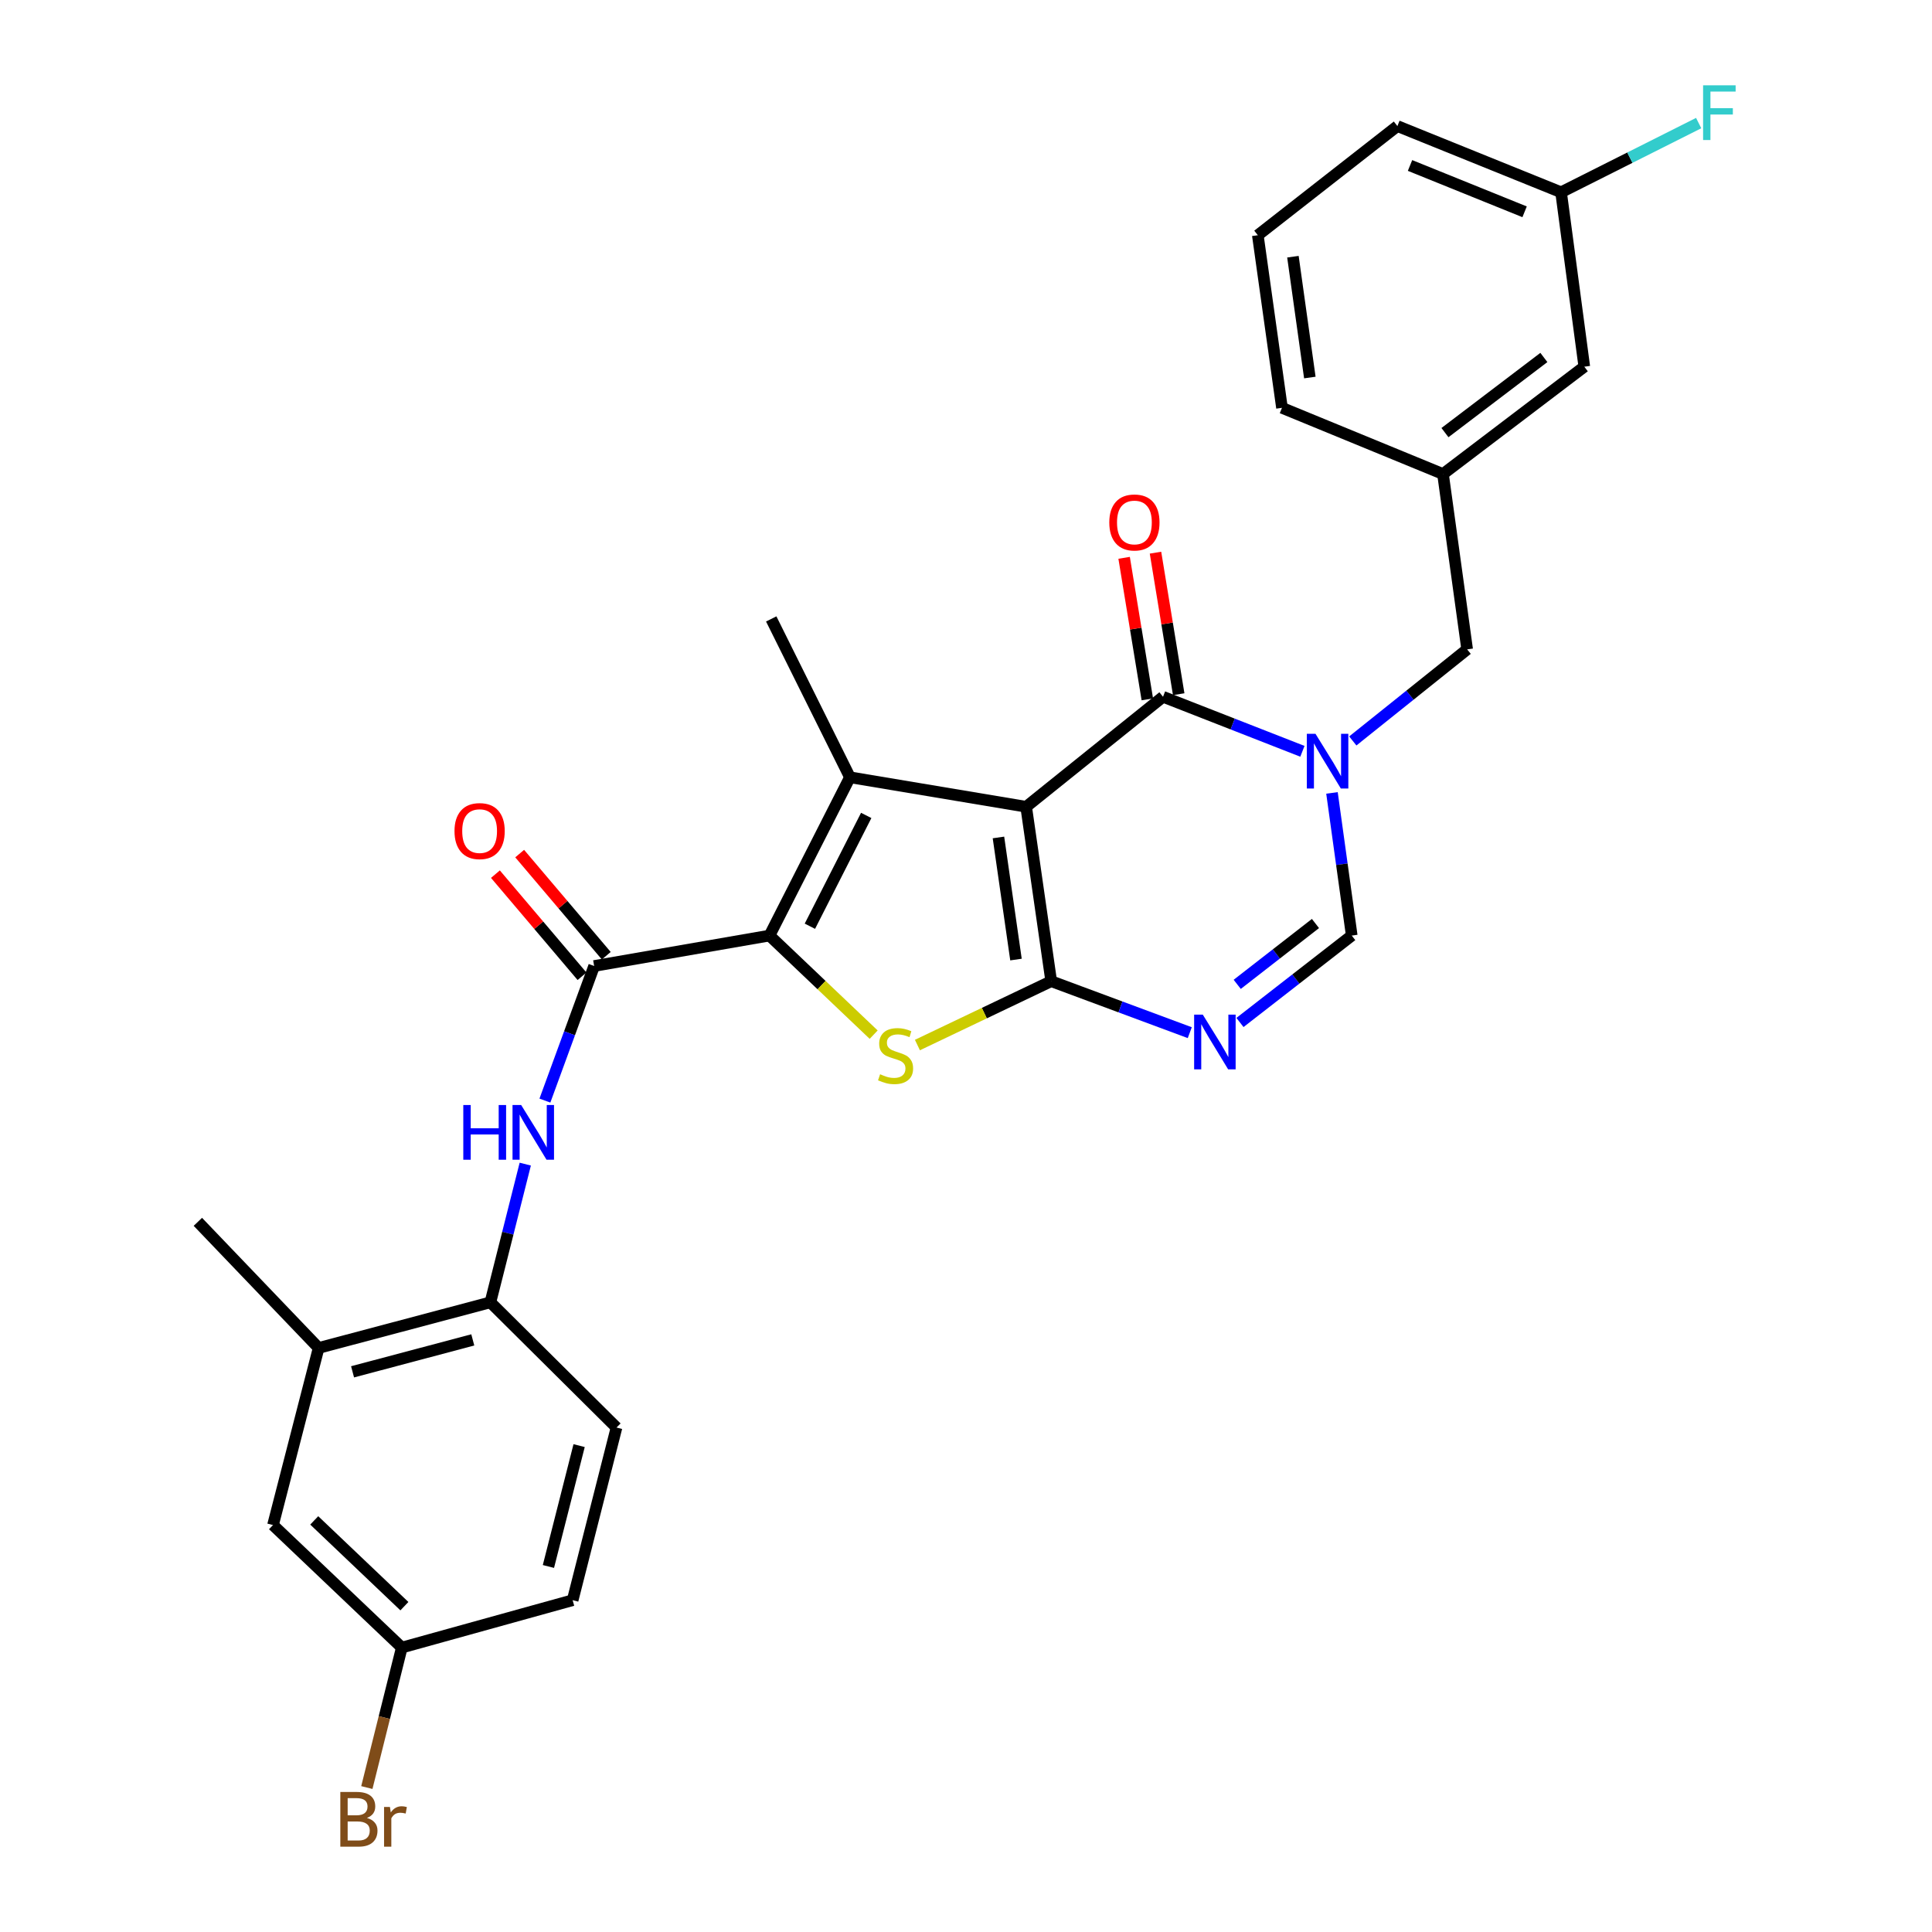 <?xml version='1.0' encoding='iso-8859-1'?>
<svg version='1.1' baseProfile='full'
              xmlns='http://www.w3.org/2000/svg'
                      xmlns:rdkit='http://www.rdkit.org/xml'
                      xmlns:xlink='http://www.w3.org/1999/xlink'
                  xml:space='preserve'
width='1000px' height='1000px' viewBox='0 0 1000 1000'>
<!-- END OF HEADER -->
<rect style='opacity:1.0;fill:#FFFFFF;stroke:none' width='1000' height='1000' x='0' y='0'> </rect>
<path class='bond-0' d='M 531.141,417.583 L 544.103,507.871' style='fill:none;fill-rule:evenodd;stroke:#000000;stroke-width:6px;stroke-linecap:butt;stroke-linejoin:miter;stroke-opacity:1' />
<path class='bond-0' d='M 516.798,433.465 L 525.871,496.666' style='fill:none;fill-rule:evenodd;stroke:#000000;stroke-width:6px;stroke-linecap:butt;stroke-linejoin:miter;stroke-opacity:1' />
<path class='bond-1' d='M 531.141,417.583 L 439.93,402.318' style='fill:none;fill-rule:evenodd;stroke:#000000;stroke-width:6px;stroke-linecap:butt;stroke-linejoin:miter;stroke-opacity:1' />
<path class='bond-4' d='M 531.141,417.583 L 601.976,360.652' style='fill:none;fill-rule:evenodd;stroke:#000000;stroke-width:6px;stroke-linecap:butt;stroke-linejoin:miter;stroke-opacity:1' />
<path class='bond-3' d='M 544.103,507.871 L 509.478,524.391' style='fill:none;fill-rule:evenodd;stroke:#000000;stroke-width:6px;stroke-linecap:butt;stroke-linejoin:miter;stroke-opacity:1' />
<path class='bond-3' d='M 509.478,524.391 L 474.853,540.912' style='fill:none;fill-rule:evenodd;stroke:#CCCC00;stroke-width:6px;stroke-linecap:butt;stroke-linejoin:miter;stroke-opacity:1' />
<path class='bond-6' d='M 544.103,507.871 L 579.963,521.189' style='fill:none;fill-rule:evenodd;stroke:#000000;stroke-width:6px;stroke-linecap:butt;stroke-linejoin:miter;stroke-opacity:1' />
<path class='bond-6' d='M 579.963,521.189 L 615.824,534.507' style='fill:none;fill-rule:evenodd;stroke:#0000FF;stroke-width:6px;stroke-linecap:butt;stroke-linejoin:miter;stroke-opacity:1' />
<path class='bond-2' d='M 439.93,402.318 L 398.283,484.25' style='fill:none;fill-rule:evenodd;stroke:#000000;stroke-width:6px;stroke-linecap:butt;stroke-linejoin:miter;stroke-opacity:1' />
<path class='bond-2' d='M 448.351,422.063 L 419.198,479.416' style='fill:none;fill-rule:evenodd;stroke:#000000;stroke-width:6px;stroke-linecap:butt;stroke-linejoin:miter;stroke-opacity:1' />
<path class='bond-19' d='M 439.93,402.318 L 399.188,320.358' style='fill:none;fill-rule:evenodd;stroke:#000000;stroke-width:6px;stroke-linecap:butt;stroke-linejoin:miter;stroke-opacity:1' />
<path class='bond-7' d='M 398.283,484.25 L 307.53,500' style='fill:none;fill-rule:evenodd;stroke:#000000;stroke-width:6px;stroke-linecap:butt;stroke-linejoin:miter;stroke-opacity:1' />
<path class='bond-29' d='M 398.283,484.25 L 425.247,509.892' style='fill:none;fill-rule:evenodd;stroke:#000000;stroke-width:6px;stroke-linecap:butt;stroke-linejoin:miter;stroke-opacity:1' />
<path class='bond-29' d='M 425.247,509.892 L 452.21,535.533' style='fill:none;fill-rule:evenodd;stroke:#CCCC00;stroke-width:6px;stroke-linecap:butt;stroke-linejoin:miter;stroke-opacity:1' />
<path class='bond-5' d='M 601.976,360.652 L 638.051,374.764' style='fill:none;fill-rule:evenodd;stroke:#000000;stroke-width:6px;stroke-linecap:butt;stroke-linejoin:miter;stroke-opacity:1' />
<path class='bond-5' d='M 638.051,374.764 L 674.126,388.876' style='fill:none;fill-rule:evenodd;stroke:#0000FF;stroke-width:6px;stroke-linecap:butt;stroke-linejoin:miter;stroke-opacity:1' />
<path class='bond-13' d='M 610.094,359.321 L 604.088,322.692' style='fill:none;fill-rule:evenodd;stroke:#000000;stroke-width:6px;stroke-linecap:butt;stroke-linejoin:miter;stroke-opacity:1' />
<path class='bond-13' d='M 604.088,322.692 L 598.081,286.063' style='fill:none;fill-rule:evenodd;stroke:#FF0000;stroke-width:6px;stroke-linecap:butt;stroke-linejoin:miter;stroke-opacity:1' />
<path class='bond-13' d='M 593.857,361.983 L 587.85,325.355' style='fill:none;fill-rule:evenodd;stroke:#000000;stroke-width:6px;stroke-linecap:butt;stroke-linejoin:miter;stroke-opacity:1' />
<path class='bond-13' d='M 587.85,325.355 L 581.844,288.726' style='fill:none;fill-rule:evenodd;stroke:#FF0000;stroke-width:6px;stroke-linecap:butt;stroke-linejoin:miter;stroke-opacity:1' />
<path class='bond-8' d='M 689.43,410.41 L 694.544,447.33' style='fill:none;fill-rule:evenodd;stroke:#0000FF;stroke-width:6px;stroke-linecap:butt;stroke-linejoin:miter;stroke-opacity:1' />
<path class='bond-8' d='M 694.544,447.33 L 699.658,484.25' style='fill:none;fill-rule:evenodd;stroke:#000000;stroke-width:6px;stroke-linecap:butt;stroke-linejoin:miter;stroke-opacity:1' />
<path class='bond-11' d='M 700.207,383.516 L 729.801,359.812' style='fill:none;fill-rule:evenodd;stroke:#0000FF;stroke-width:6px;stroke-linecap:butt;stroke-linejoin:miter;stroke-opacity:1' />
<path class='bond-11' d='M 729.801,359.812 L 759.396,336.108' style='fill:none;fill-rule:evenodd;stroke:#000000;stroke-width:6px;stroke-linecap:butt;stroke-linejoin:miter;stroke-opacity:1' />
<path class='bond-30' d='M 641.806,529.238 L 670.732,506.744' style='fill:none;fill-rule:evenodd;stroke:#0000FF;stroke-width:6px;stroke-linecap:butt;stroke-linejoin:miter;stroke-opacity:1' />
<path class='bond-30' d='M 670.732,506.744 L 699.658,484.25' style='fill:none;fill-rule:evenodd;stroke:#000000;stroke-width:6px;stroke-linecap:butt;stroke-linejoin:miter;stroke-opacity:1' />
<path class='bond-30' d='M 640.383,509.501 L 660.631,493.755' style='fill:none;fill-rule:evenodd;stroke:#0000FF;stroke-width:6px;stroke-linecap:butt;stroke-linejoin:miter;stroke-opacity:1' />
<path class='bond-30' d='M 660.631,493.755 L 680.879,478.009' style='fill:none;fill-rule:evenodd;stroke:#000000;stroke-width:6px;stroke-linecap:butt;stroke-linejoin:miter;stroke-opacity:1' />
<path class='bond-9' d='M 307.53,500 L 294.785,534.833' style='fill:none;fill-rule:evenodd;stroke:#000000;stroke-width:6px;stroke-linecap:butt;stroke-linejoin:miter;stroke-opacity:1' />
<path class='bond-9' d='M 294.785,534.833 L 282.04,569.666' style='fill:none;fill-rule:evenodd;stroke:#0000FF;stroke-width:6px;stroke-linecap:butt;stroke-linejoin:miter;stroke-opacity:1' />
<path class='bond-14' d='M 313.804,494.679 L 291.393,468.249' style='fill:none;fill-rule:evenodd;stroke:#000000;stroke-width:6px;stroke-linecap:butt;stroke-linejoin:miter;stroke-opacity:1' />
<path class='bond-14' d='M 291.393,468.249 L 268.983,441.819' style='fill:none;fill-rule:evenodd;stroke:#FF0000;stroke-width:6px;stroke-linecap:butt;stroke-linejoin:miter;stroke-opacity:1' />
<path class='bond-14' d='M 301.255,505.321 L 278.844,478.891' style='fill:none;fill-rule:evenodd;stroke:#000000;stroke-width:6px;stroke-linecap:butt;stroke-linejoin:miter;stroke-opacity:1' />
<path class='bond-14' d='M 278.844,478.891 L 256.433,452.461' style='fill:none;fill-rule:evenodd;stroke:#FF0000;stroke-width:6px;stroke-linecap:butt;stroke-linejoin:miter;stroke-opacity:1' />
<path class='bond-10' d='M 271.875,602.547 L 262.85,638.316' style='fill:none;fill-rule:evenodd;stroke:#0000FF;stroke-width:6px;stroke-linecap:butt;stroke-linejoin:miter;stroke-opacity:1' />
<path class='bond-10' d='M 262.85,638.316 L 253.825,674.084' style='fill:none;fill-rule:evenodd;stroke:#000000;stroke-width:6px;stroke-linecap:butt;stroke-linejoin:miter;stroke-opacity:1' />
<path class='bond-12' d='M 253.825,674.084 L 164.927,697.696' style='fill:none;fill-rule:evenodd;stroke:#000000;stroke-width:6px;stroke-linecap:butt;stroke-linejoin:miter;stroke-opacity:1' />
<path class='bond-12' d='M 244.714,693.529 L 182.486,710.057' style='fill:none;fill-rule:evenodd;stroke:#000000;stroke-width:6px;stroke-linecap:butt;stroke-linejoin:miter;stroke-opacity:1' />
<path class='bond-17' d='M 253.825,674.084 L 319.102,738.895' style='fill:none;fill-rule:evenodd;stroke:#000000;stroke-width:6px;stroke-linecap:butt;stroke-linejoin:miter;stroke-opacity:1' />
<path class='bond-16' d='M 759.396,336.108 L 746.89,245.355' style='fill:none;fill-rule:evenodd;stroke:#000000;stroke-width:6px;stroke-linecap:butt;stroke-linejoin:miter;stroke-opacity:1' />
<path class='bond-15' d='M 164.927,697.696 L 141.307,789.364' style='fill:none;fill-rule:evenodd;stroke:#000000;stroke-width:6px;stroke-linecap:butt;stroke-linejoin:miter;stroke-opacity:1' />
<path class='bond-26' d='M 164.927,697.696 L 102.411,632.419' style='fill:none;fill-rule:evenodd;stroke:#000000;stroke-width:6px;stroke-linecap:butt;stroke-linejoin:miter;stroke-opacity:1' />
<path class='bond-32' d='M 141.307,789.364 L 207.973,852.785' style='fill:none;fill-rule:evenodd;stroke:#000000;stroke-width:6px;stroke-linecap:butt;stroke-linejoin:miter;stroke-opacity:1' />
<path class='bond-32' d='M 162.648,786.955 L 209.314,831.35' style='fill:none;fill-rule:evenodd;stroke:#000000;stroke-width:6px;stroke-linecap:butt;stroke-linejoin:miter;stroke-opacity:1' />
<path class='bond-20' d='M 746.89,245.355 L 820.029,189.795' style='fill:none;fill-rule:evenodd;stroke:#000000;stroke-width:6px;stroke-linecap:butt;stroke-linejoin:miter;stroke-opacity:1' />
<path class='bond-20' d='M 747.908,223.918 L 799.105,185.026' style='fill:none;fill-rule:evenodd;stroke:#000000;stroke-width:6px;stroke-linecap:butt;stroke-linejoin:miter;stroke-opacity:1' />
<path class='bond-27' d='M 746.89,245.355 L 663.55,211.094' style='fill:none;fill-rule:evenodd;stroke:#000000;stroke-width:6px;stroke-linecap:butt;stroke-linejoin:miter;stroke-opacity:1' />
<path class='bond-22' d='M 319.102,738.895 L 296.405,828.259' style='fill:none;fill-rule:evenodd;stroke:#000000;stroke-width:6px;stroke-linecap:butt;stroke-linejoin:miter;stroke-opacity:1' />
<path class='bond-22' d='M 299.75,748.249 L 283.862,810.804' style='fill:none;fill-rule:evenodd;stroke:#000000;stroke-width:6px;stroke-linecap:butt;stroke-linejoin:miter;stroke-opacity:1' />
<path class='bond-18' d='M 207.973,852.785 L 296.405,828.259' style='fill:none;fill-rule:evenodd;stroke:#000000;stroke-width:6px;stroke-linecap:butt;stroke-linejoin:miter;stroke-opacity:1' />
<path class='bond-23' d='M 207.973,852.785 L 198.926,889.008' style='fill:none;fill-rule:evenodd;stroke:#000000;stroke-width:6px;stroke-linecap:butt;stroke-linejoin:miter;stroke-opacity:1' />
<path class='bond-23' d='M 198.926,889.008 L 189.878,925.232' style='fill:none;fill-rule:evenodd;stroke:#7F4C19;stroke-width:6px;stroke-linecap:butt;stroke-linejoin:miter;stroke-opacity:1' />
<path class='bond-21' d='M 820.029,189.795 L 808.008,99.516' style='fill:none;fill-rule:evenodd;stroke:#000000;stroke-width:6px;stroke-linecap:butt;stroke-linejoin:miter;stroke-opacity:1' />
<path class='bond-24' d='M 808.008,99.516 L 843.618,81.61' style='fill:none;fill-rule:evenodd;stroke:#000000;stroke-width:6px;stroke-linecap:butt;stroke-linejoin:miter;stroke-opacity:1' />
<path class='bond-24' d='M 843.618,81.61 L 879.228,63.704' style='fill:none;fill-rule:evenodd;stroke:#33CCCC;stroke-width:6px;stroke-linecap:butt;stroke-linejoin:miter;stroke-opacity:1' />
<path class='bond-31' d='M 808.008,99.516 L 723.288,65.255' style='fill:none;fill-rule:evenodd;stroke:#000000;stroke-width:6px;stroke-linecap:butt;stroke-linejoin:miter;stroke-opacity:1' />
<path class='bond-31' d='M 789.131,109.631 L 729.827,85.648' style='fill:none;fill-rule:evenodd;stroke:#000000;stroke-width:6px;stroke-linecap:butt;stroke-linejoin:miter;stroke-opacity:1' />
<path class='bond-25' d='M 651.045,121.748 L 663.55,211.094' style='fill:none;fill-rule:evenodd;stroke:#000000;stroke-width:6px;stroke-linecap:butt;stroke-linejoin:miter;stroke-opacity:1' />
<path class='bond-25' d='M 669.216,132.869 L 677.97,195.411' style='fill:none;fill-rule:evenodd;stroke:#000000;stroke-width:6px;stroke-linecap:butt;stroke-linejoin:miter;stroke-opacity:1' />
<path class='bond-28' d='M 651.045,121.748 L 723.288,65.255' style='fill:none;fill-rule:evenodd;stroke:#000000;stroke-width:6px;stroke-linecap:butt;stroke-linejoin:miter;stroke-opacity:1' />
<path  class='atom-4' d='M 455.542 556.029
Q 455.862 556.149, 457.182 556.709
Q 458.502 557.269, 459.942 557.629
Q 461.422 557.949, 462.862 557.949
Q 465.542 557.949, 467.102 556.669
Q 468.662 555.349, 468.662 553.069
Q 468.662 551.509, 467.862 550.549
Q 467.102 549.589, 465.902 549.069
Q 464.702 548.549, 462.702 547.949
Q 460.182 547.189, 458.662 546.469
Q 457.182 545.749, 456.102 544.229
Q 455.062 542.709, 455.062 540.149
Q 455.062 536.589, 457.462 534.389
Q 459.902 532.189, 464.702 532.189
Q 467.982 532.189, 471.702 533.749
L 470.782 536.829
Q 467.382 535.429, 464.822 535.429
Q 462.062 535.429, 460.542 536.589
Q 459.022 537.709, 459.062 539.669
Q 459.062 541.189, 459.822 542.109
Q 460.622 543.029, 461.742 543.549
Q 462.902 544.069, 464.822 544.669
Q 467.382 545.469, 468.902 546.269
Q 470.422 547.069, 471.502 548.709
Q 472.622 550.309, 472.622 553.069
Q 472.622 556.989, 469.982 559.109
Q 467.382 561.189, 463.022 561.189
Q 460.502 561.189, 458.582 560.629
Q 456.702 560.109, 454.462 559.189
L 455.542 556.029
' fill='#CCCC00'/>
<path  class='atom-6' d='M 680.893 379.812
L 690.173 394.812
Q 691.093 396.292, 692.573 398.972
Q 694.053 401.652, 694.133 401.812
L 694.133 379.812
L 697.893 379.812
L 697.893 408.132
L 694.013 408.132
L 684.053 391.732
Q 682.893 389.812, 681.653 387.612
Q 680.453 385.412, 680.093 384.732
L 680.093 408.132
L 676.413 408.132
L 676.413 379.812
L 680.893 379.812
' fill='#0000FF'/>
<path  class='atom-7' d='M 622.563 525.174
L 631.843 540.174
Q 632.763 541.654, 634.243 544.334
Q 635.723 547.014, 635.803 547.174
L 635.803 525.174
L 639.563 525.174
L 639.563 553.494
L 635.683 553.494
L 625.723 537.094
Q 624.563 535.174, 623.323 532.974
Q 622.123 530.774, 621.763 530.094
L 621.763 553.494
L 618.083 553.494
L 618.083 525.174
L 622.563 525.174
' fill='#0000FF'/>
<path  class='atom-10' d='M 239.8 571.959
L 243.64 571.959
L 243.64 583.999
L 258.12 583.999
L 258.12 571.959
L 261.96 571.959
L 261.96 600.279
L 258.12 600.279
L 258.12 587.199
L 243.64 587.199
L 243.64 600.279
L 239.8 600.279
L 239.8 571.959
' fill='#0000FF'/>
<path  class='atom-10' d='M 269.76 571.959
L 279.04 586.959
Q 279.96 588.439, 281.44 591.119
Q 282.92 593.799, 283 593.959
L 283 571.959
L 286.76 571.959
L 286.76 600.279
L 282.88 600.279
L 272.92 583.879
Q 271.76 581.959, 270.52 579.759
Q 269.32 577.559, 268.96 576.879
L 268.96 600.279
L 265.28 600.279
L 265.28 571.959
L 269.76 571.959
' fill='#0000FF'/>
<path  class='atom-14' d='M 574.167 270.427
Q 574.167 263.627, 577.527 259.827
Q 580.887 256.027, 587.167 256.027
Q 593.447 256.027, 596.807 259.827
Q 600.167 263.627, 600.167 270.427
Q 600.167 277.307, 596.767 281.227
Q 593.367 285.107, 587.167 285.107
Q 580.927 285.107, 577.527 281.227
Q 574.167 277.347, 574.167 270.427
M 587.167 281.907
Q 591.487 281.907, 593.807 279.027
Q 596.167 276.107, 596.167 270.427
Q 596.167 264.867, 593.807 262.067
Q 591.487 259.227, 587.167 259.227
Q 582.847 259.227, 580.487 262.027
Q 578.167 264.827, 578.167 270.427
Q 578.167 276.147, 580.487 279.027
Q 582.847 281.907, 587.167 281.907
' fill='#FF0000'/>
<path  class='atom-15' d='M 235.249 430.168
Q 235.249 423.368, 238.609 419.568
Q 241.969 415.768, 248.249 415.768
Q 254.529 415.768, 257.889 419.568
Q 261.249 423.368, 261.249 430.168
Q 261.249 437.048, 257.849 440.968
Q 254.449 444.848, 248.249 444.848
Q 242.009 444.848, 238.609 440.968
Q 235.249 437.088, 235.249 430.168
M 248.249 441.648
Q 252.569 441.648, 254.889 438.768
Q 257.249 435.848, 257.249 430.168
Q 257.249 424.608, 254.889 421.808
Q 252.569 418.968, 248.249 418.968
Q 243.929 418.968, 241.569 421.768
Q 239.249 424.568, 239.249 430.168
Q 239.249 435.888, 241.569 438.768
Q 243.929 441.648, 248.249 441.648
' fill='#FF0000'/>
<path  class='atom-24' d='M 189.909 940.963
Q 192.629 941.723, 193.989 943.403
Q 195.389 945.043, 195.389 947.483
Q 195.389 951.403, 192.869 953.643
Q 190.389 955.843, 185.669 955.843
L 176.149 955.843
L 176.149 927.523
L 184.509 927.523
Q 189.349 927.523, 191.789 929.483
Q 194.229 931.443, 194.229 935.043
Q 194.229 939.323, 189.909 940.963
M 179.949 930.723
L 179.949 939.603
L 184.509 939.603
Q 187.309 939.603, 188.749 938.483
Q 190.229 937.323, 190.229 935.043
Q 190.229 930.723, 184.509 930.723
L 179.949 930.723
M 185.669 952.643
Q 188.429 952.643, 189.909 951.323
Q 191.389 950.003, 191.389 947.483
Q 191.389 945.163, 189.749 944.003
Q 188.149 942.803, 185.069 942.803
L 179.949 942.803
L 179.949 952.643
L 185.669 952.643
' fill='#7F4C19'/>
<path  class='atom-24' d='M 201.829 935.283
L 202.269 938.123
Q 204.429 934.923, 207.949 934.923
Q 209.069 934.923, 210.589 935.323
L 209.989 938.683
Q 208.269 938.283, 207.309 938.283
Q 205.629 938.283, 204.509 938.963
Q 203.429 939.603, 202.549 941.163
L 202.549 955.843
L 198.789 955.843
L 198.789 935.283
L 201.829 935.283
' fill='#7F4C19'/>
<path  class='atom-25' d='M 881.52 44.157
L 898.36 44.157
L 898.36 47.397
L 885.32 47.397
L 885.32 55.997
L 896.92 55.997
L 896.92 59.277
L 885.32 59.277
L 885.32 72.477
L 881.52 72.477
L 881.52 44.157
' fill='#33CCCC'/>
</svg>
